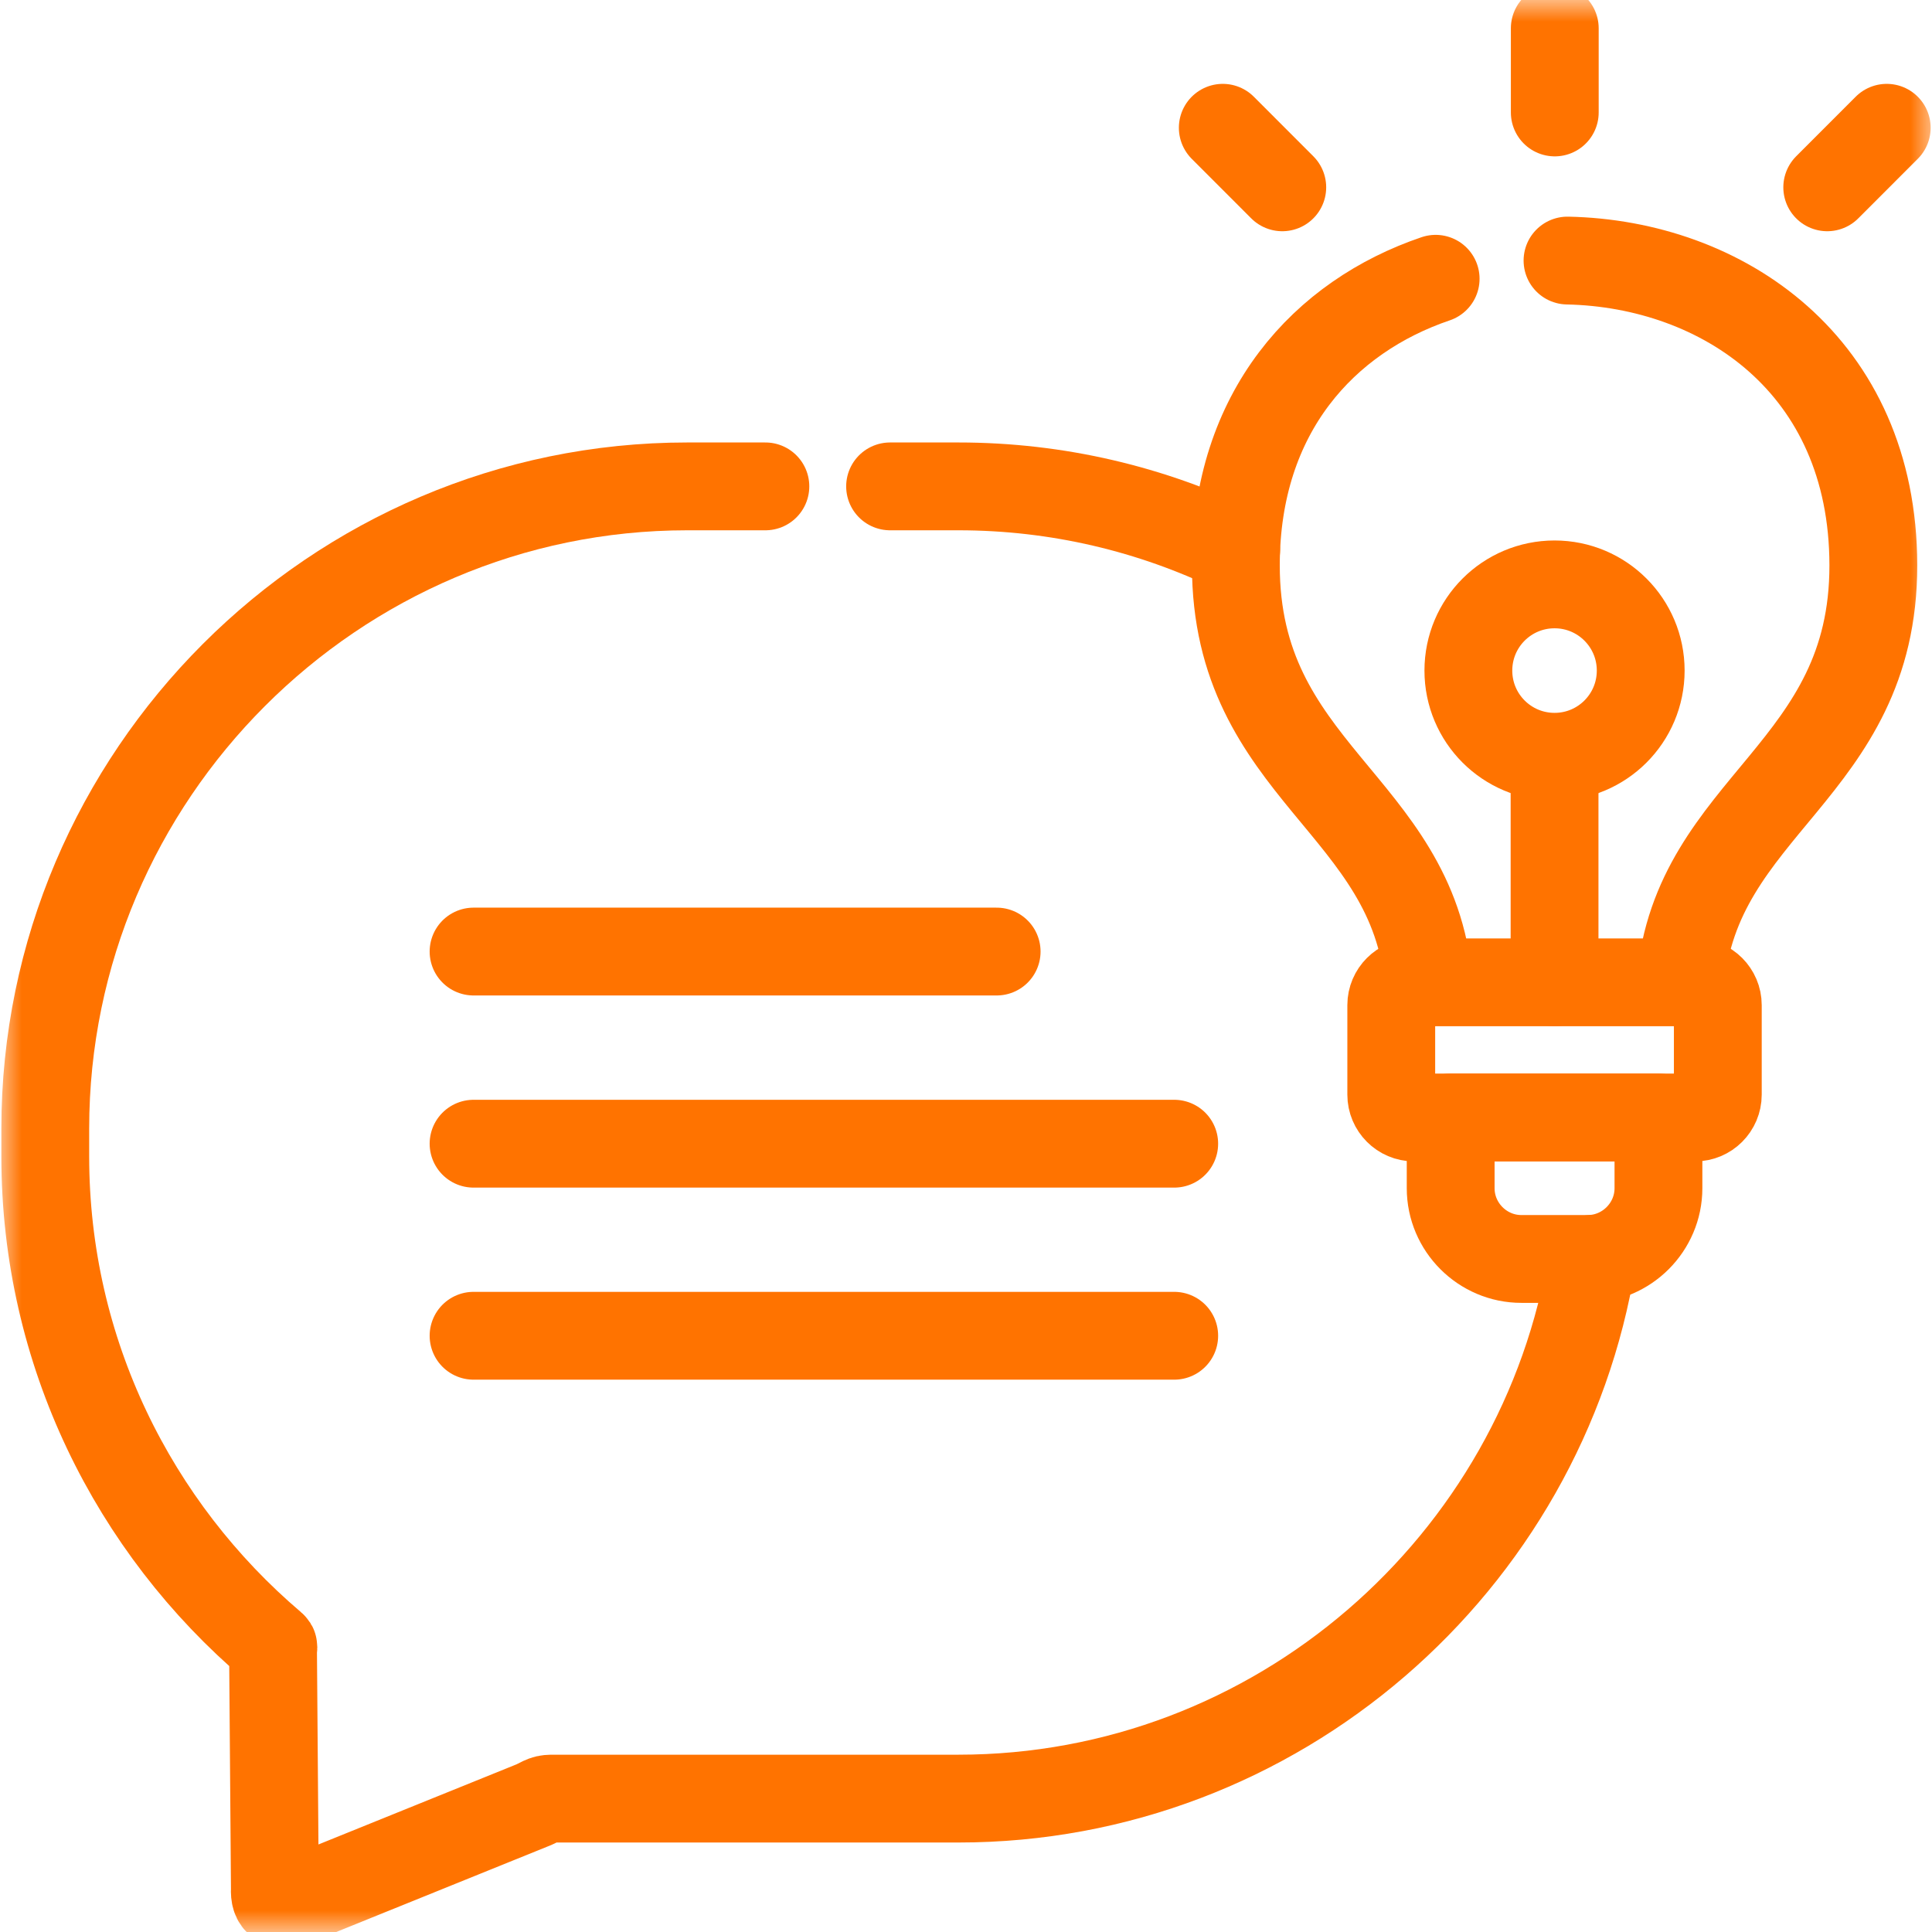 <svg xmlns="http://www.w3.org/2000/svg" width="44" height="44" viewBox="0 0 44 44" fill="none"><mask id="mask0_6088_2926" style="mask-type:luminance" maskUnits="userSpaceOnUse" x="0" y="0" width="44" height="44"><path d="M43 43V1H1V43H43Z" fill="white" stroke="white" stroke-width="2"></path></mask><g mask="url(#mask0_6088_2926)"><path d="M17.431 11.077H15.65C7.61 11.077 1.031 17.661 1.031 25.703V26.337C1.031 30.788 3.043 34.788 6.206 37.477C6.238 37.504 6.225 37.511 6.218 37.56L6.26 43.017C6.242 43.334 6.393 43.423 6.707 43.306L12.177 41.093C12.455 40.95 12.421 40.962 12.733 40.962H15.65H21.828C29.077 40.962 35.137 35.615 36.261 28.669" stroke="#FF7300" stroke-width="2" stroke-miterlimit="10" stroke-linecap="round" stroke-linejoin="round"></path><path d="M20.271 11.077H21.828C24.09 11.077 26.237 11.598 28.153 12.526" stroke="#FF7300" stroke-width="2" stroke-miterlimit="10" stroke-linecap="round" stroke-linejoin="round"></path><path d="M35.409 2.561V0.645" stroke="#FF7300" stroke-width="2" stroke-miterlimit="10" stroke-linecap="round" stroke-linejoin="round"></path><path d="M27.848 2.91L29.203 4.266" stroke="#FF7300" stroke-width="2" stroke-miterlimit="10" stroke-linecap="round" stroke-linejoin="round"></path><path d="M42.969 2.91L41.614 4.266" stroke="#FF7300" stroke-width="2" stroke-miterlimit="10" stroke-linecap="round" stroke-linejoin="round"></path><path d="M35.404 22.372V17.518" stroke="#FF7300" stroke-width="2" stroke-miterlimit="10" stroke-linecap="round" stroke-linejoin="round"></path><path d="M32.204 22.372H38.603C38.889 22.372 39.122 22.606 39.122 22.891V24.93C39.122 25.216 38.889 25.45 38.603 25.45H32.204C31.919 25.45 31.685 25.216 31.685 24.93V22.891C31.685 22.606 31.919 22.372 32.204 22.372Z" stroke="#FF7300" stroke-width="2" stroke-miterlimit="10" stroke-linecap="round" stroke-linejoin="round"></path><path d="M33.038 25.449H37.77V27.061C37.77 27.946 37.044 28.672 36.159 28.672H34.649C33.763 28.672 33.038 27.946 33.038 27.061V25.449Z" stroke="#FF7300" stroke-width="2" stroke-miterlimit="10" stroke-linecap="round" stroke-linejoin="round"></path><path d="M35.404 13.309C36.488 13.309 37.366 14.187 37.366 15.272C37.366 16.357 36.488 17.235 35.404 17.235C34.319 17.235 33.441 16.357 33.441 15.272C33.441 14.187 34.319 13.309 35.404 13.309Z" stroke="#FF7300" stroke-width="2" stroke-miterlimit="10" stroke-linecap="round" stroke-linejoin="round"></path><path d="M10.785 26.047H26.742" stroke="#FF7300" stroke-width="2" stroke-miterlimit="10" stroke-linecap="round" stroke-linejoin="round"></path><path d="M10.785 21.671H22.698" stroke="#FF7300" stroke-width="2" stroke-miterlimit="10" stroke-linecap="round" stroke-linejoin="round"></path><path d="M10.785 30.421H26.742" stroke="#FF7300" stroke-width="2" stroke-miterlimit="10" stroke-linecap="round" stroke-linejoin="round"></path><path d="M32.696 6.349C30.165 7.208 28.148 9.378 28.146 12.871C28.141 17.57 32.184 18.318 32.536 22.372M38.271 22.372C38.625 18.318 42.669 17.57 42.664 12.871C42.659 8.313 39.225 6.008 35.699 5.934" stroke="#FF7300" stroke-width="2" stroke-miterlimit="10" stroke-linecap="round" stroke-linejoin="round"></path></g></svg>